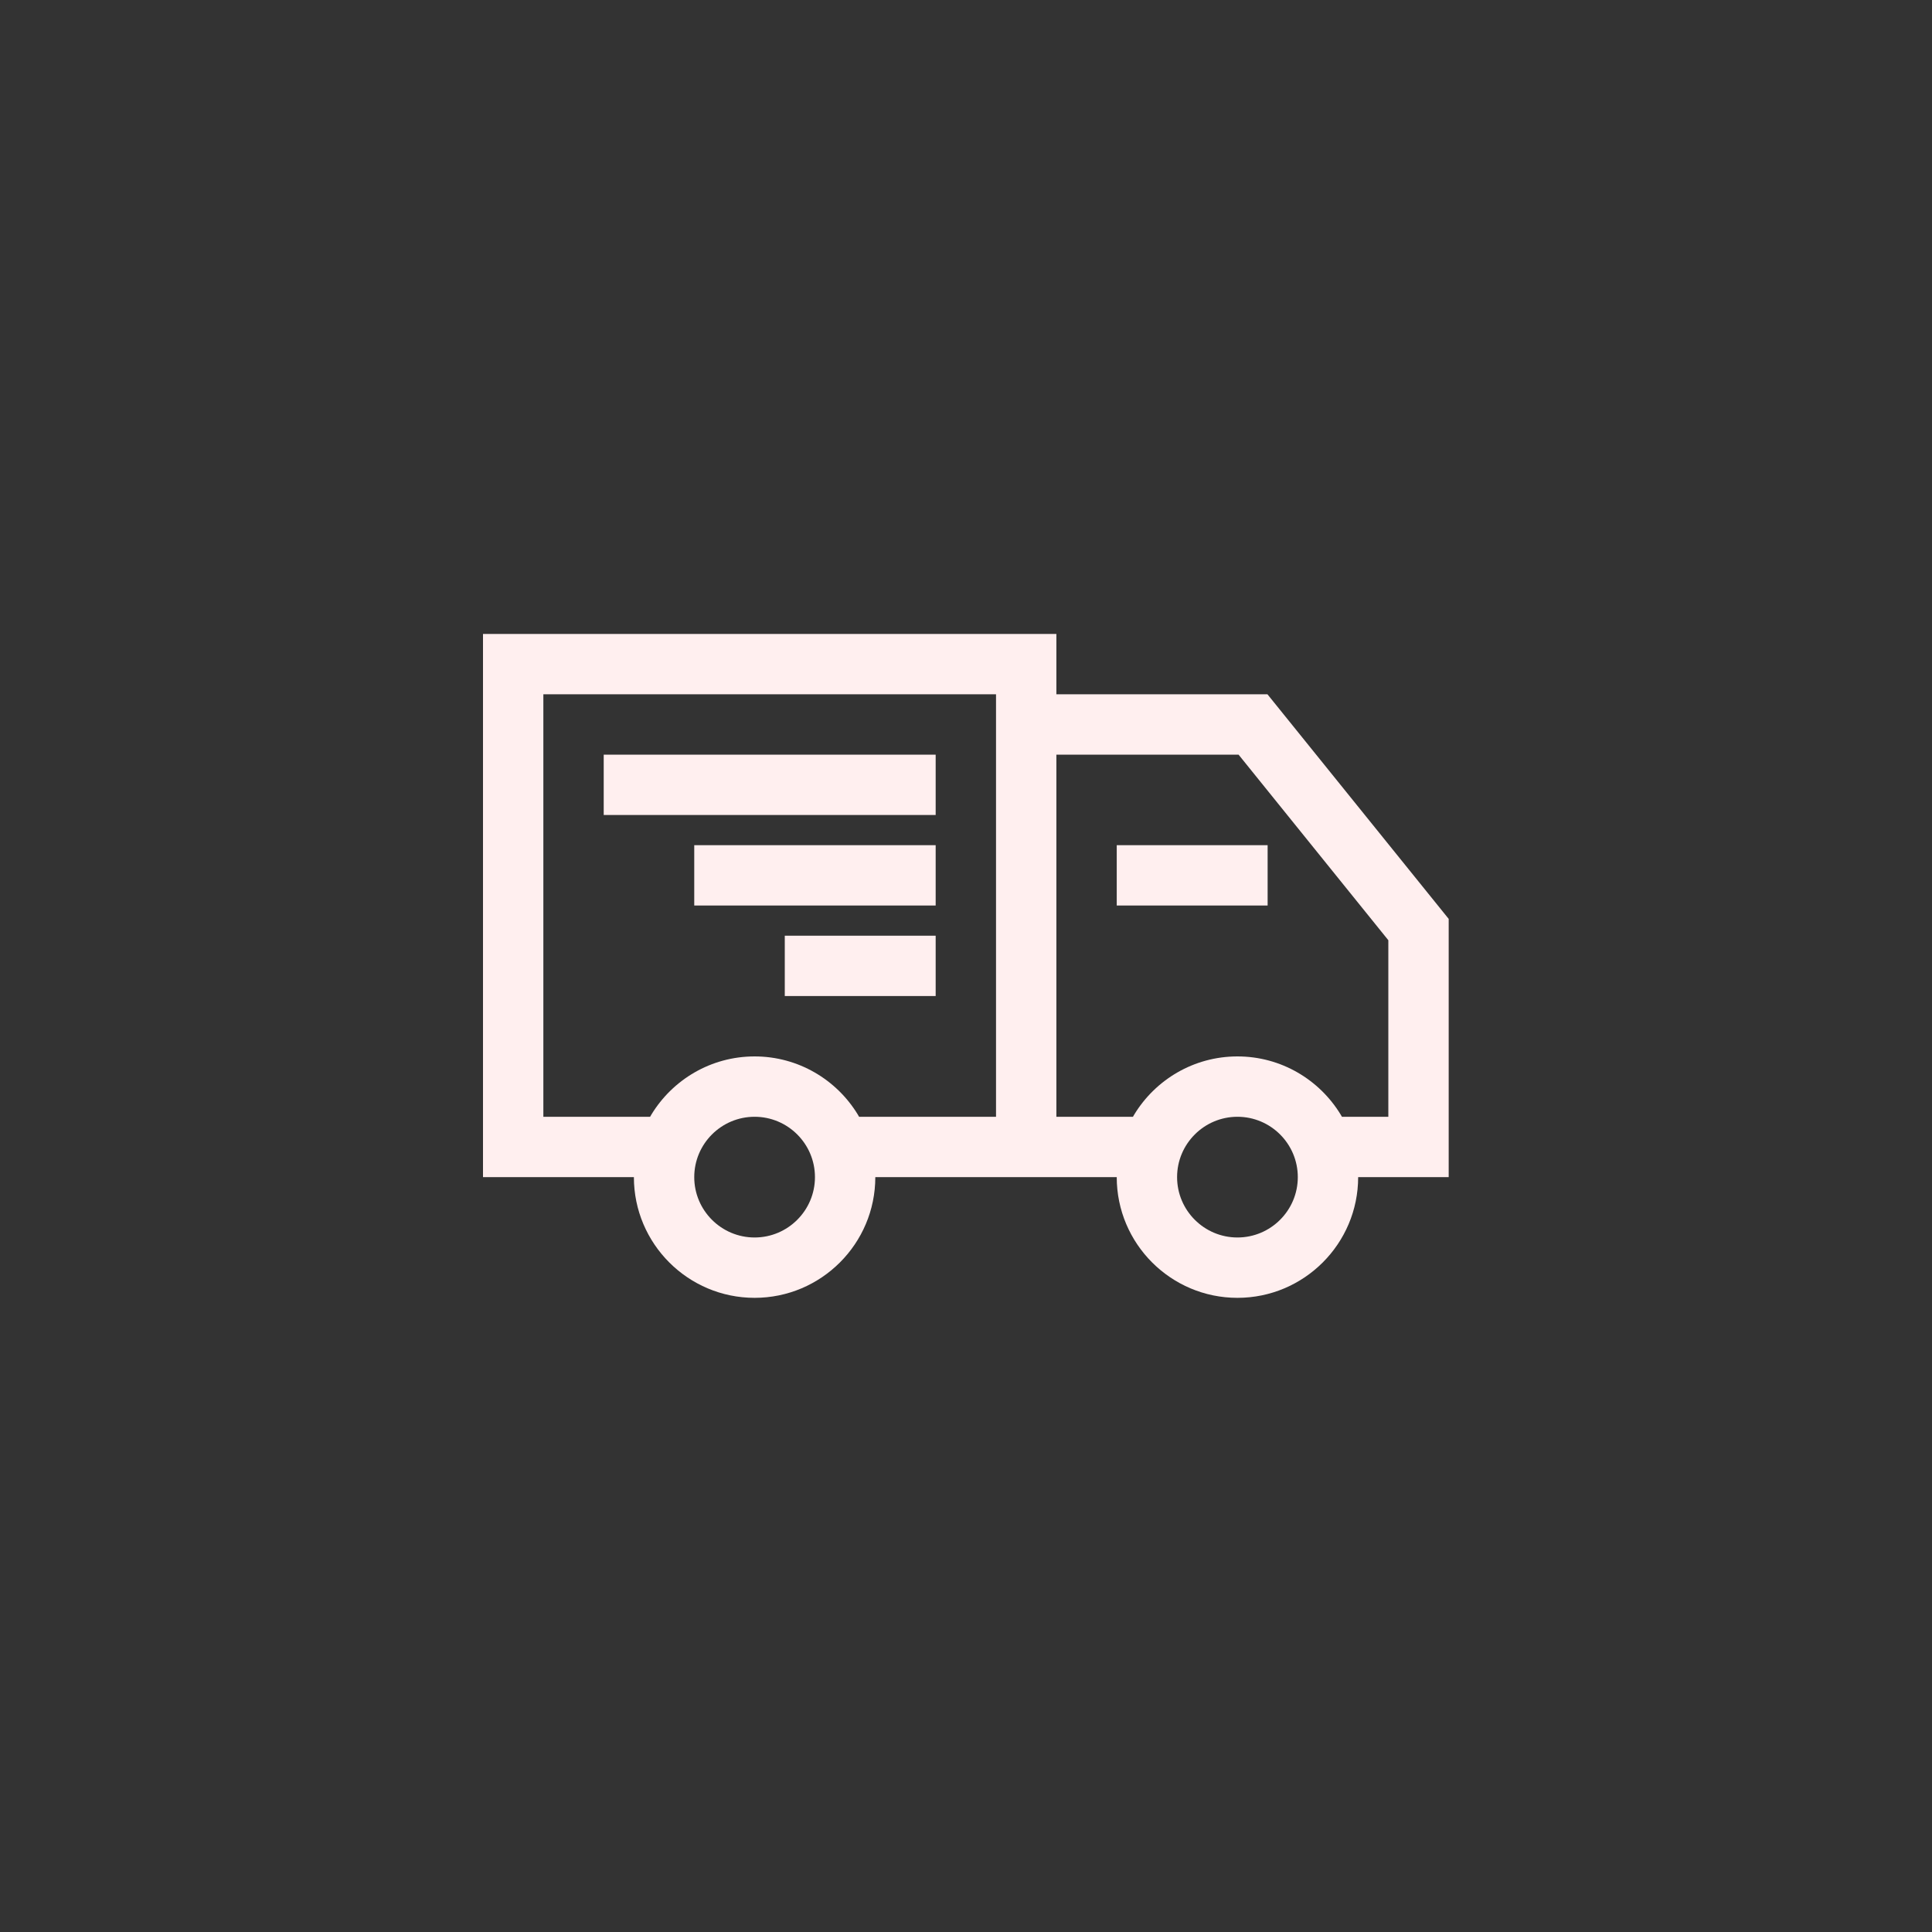 <?xml version="1.0" encoding="utf-8"?>
<svg xmlns="http://www.w3.org/2000/svg" height="100" width="100" viewBox="0 0 100 100">
  <rect x="0" y="0" width="100" height="100" fill="#333333" stroke="none"/>
  <g>
    <path id="path1" transform="rotate(0,50,50) translate(25,32.812) scale(1.562,1.562)  " fill="#FFEFEF" d="M25,16C23.897,16 23,16.897 23,18 23,19.103 23.897,20 25,20 26.103,20 27,19.103 27,18 27,16.897 26.103,16 25,16z M9,16C7.897,16 7,16.897 7,18 7,19.103 7.897,20 9,20 10.103,20 11,19.103 11,18 11,16.897 10.103,16 9,16z M10,10L15,10 15,12 10,12z M21,7L26,7 26,9 21,9z M7,7L15,7 15,9 7,9z M19,4L19,16 21.538,16 21.58,15.927C22.282,14.773 23.552,14 25,14 26.448,14 27.718,14.773 28.42,15.927L28.462,16 30,16 30,10.15 25.037,4z M4,4L15,4 15,6 4,6z M2,2L2,16 5.538,16 5.58,15.927C6.282,14.773 7.552,14 9,14 10.448,14 11.718,14.773 12.42,15.927L12.462,16 17,16 17,2z M0,0L19,0 19,2 25.994,2 32,9.443 32,18 29,18C29,20.206 27.206,22 25,22 22.794,22 21,20.206 21,18L19,18 13,18C13,20.206 11.206,22 9,22 6.794,22 5,20.206 5,18L0,18z" />
  </g>
</svg>
